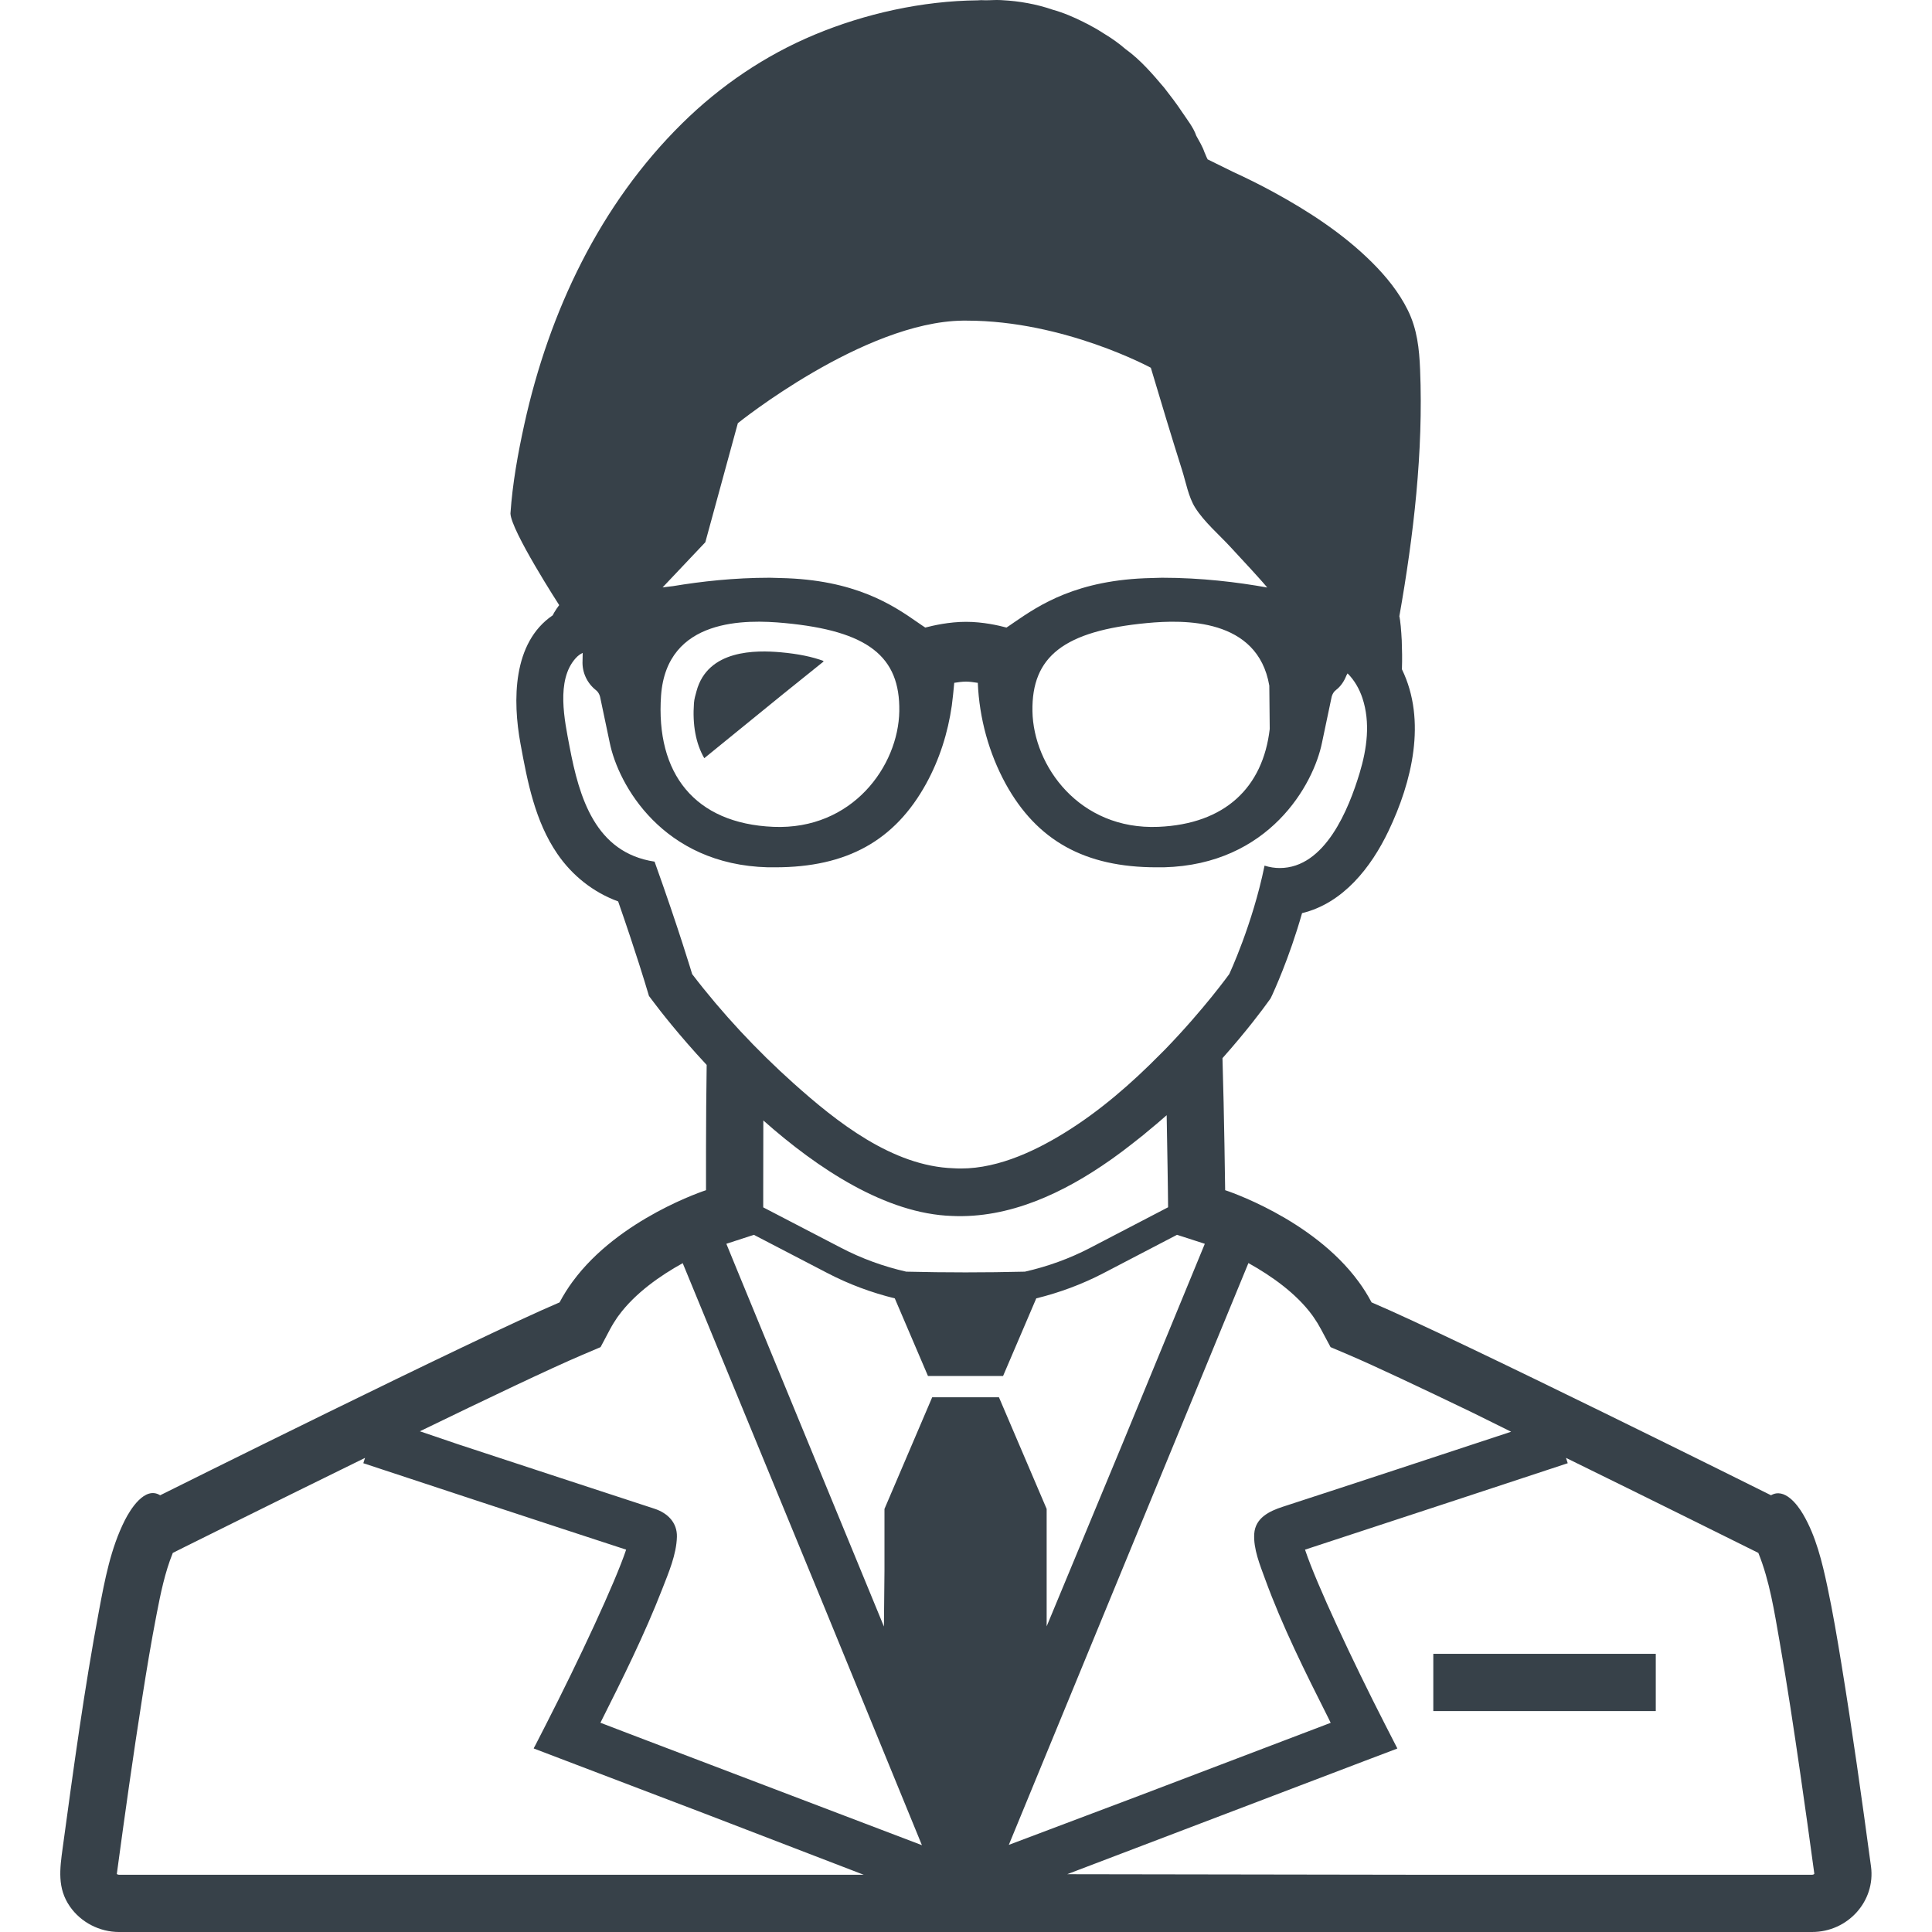 <?xml version="1.0" encoding="utf-8"?>
<!-- Generator: Adobe Illustrator 18.1.1, SVG Export Plug-In . SVG Version: 6.00 Build 0)  -->
<!DOCTYPE svg PUBLIC "-//W3C//DTD SVG 1.1//EN" "http://www.w3.org/Graphics/SVG/1.1/DTD/svg11.dtd">
<svg version="1.1" id="_x31_0" xmlns="http://www.w3.org/2000/svg" xmlns:xlink="http://www.w3.org/1999/xlink" x="0px" y="0px"
	 viewBox="0 0 512 512" style="enable-background:new 0 0 512 512;" xml:space="preserve">
<style type="text/css">
	.st0{fill:#374149;}
</style>
<g>
	<path class="st0" d="M495.382,491.276c0.171,1.298,0.332,2.478,0.449,3.357c-2.418-17.926-4.923-35.849-7.842-53.701
		c-1.114-6.818-2.266-13.64-3.704-20.403c-1.391-6.557-3.036-13.418-6.458-19.247c-1.52-2.586-4.915-7.084-8.49-5.021
		c0,0-83.223-41.486-105.854-51.118c-1.035-1.946-2.172-3.766-3.438-5.486c0,0,0-0.024-0.023-0.024
		c-12.288-16.789-35.345-24.221-35.345-24.221s-0.25-20.024-0.707-34.989c6.498-7.306,10.819-13.148,12.062-14.89l0.68-0.938
		l0.508-1.062c0.199-0.481,4.4-9.429,7.838-21.541c10.866-2.618,18.294-12.116,22.897-21.747c6.22-13.007,10.19-29.25,3.571-42.87
		V177.2c0.09-2.517,0.039-5.045-0.051-7.561c0-0.254-0.023-0.504-0.05-0.734c-0.024-0.782-0.102-1.516-0.153-2.173
		c0-0.226-0.023-0.457-0.05-0.656c0,0,0,0,0-0.027c-0.024-0.379-0.074-0.758-0.126-1.086c-0.023-0.355-0.074-0.657-0.125-0.934
		c-0.027-0.282-0.078-0.508-0.129-0.711c3.782-21.408,6.384-43.628,5.498-65.379c-0.227-5.552-0.774-10.718-3.266-15.758
		c-2.349-4.751-5.744-8.928-9.487-12.652c-7.618-7.584-16.805-13.554-26.21-18.684c-3.504-1.91-7.099-3.681-10.737-5.357
		c-2.223-1.098-4.43-2.18-6.618-3.258c-0.031-0.086-0.024-0.062-0.07-0.184c-0.25-0.422-0.426-0.977-0.629-1.418
		c-0.028-0.102-0.078-0.175-0.13-0.277c-0.496-1.493-1.418-3.005-2.172-4.373c-0.723-2.184-2.524-4.418-3.786-6.322
		c-1.457-2.204-3.063-4.286-4.685-6.373c-3.078-3.638-6.357-7.47-10.264-10.264c-1.723-1.497-3.653-2.868-5.61-4.044
		c-1.09-0.707-2.2-1.391-3.365-1.997c-0.606-0.355-1.238-0.683-1.871-0.984c-0.102-0.078-0.199-0.102-0.278-0.153
		c-2.618-1.309-5.415-2.509-8.24-3.286c-4.2-1.458-8.866-2.282-13.3-2.505c-0.153,0-0.278-0.027-0.43-0.027
		c-1.345-0.078-2.727,0.062-4.087,0.046c-0.367-0.007-0.727-0.031-1.094-0.031c-0.305,0-0.633,0.047-0.942,0.051
		c-14.683,0.144-29.843,3.532-43.198,9.103c-13.097,5.462-24.967,13.519-35.063,23.471c-21.877,21.552-35.298,50.008-41.85,79.746
		c-1.711,7.768-3.138,15.707-3.684,23.654c0.125,4.525,12.917,24.295,12.917,24.295c-0.473,0.633-0.922,1.266-1.317,1.95
		c-0.125,0.25-0.278,0.504-0.402,0.758c-10.69,7.252-10.62,22.682-8.541,34.012c1.852,10.12,3.848,20.556,9.772,29.203
		c3.958,5.778,9.526,10.194,16.113,12.604c4.778,13.702,7.482,22.752,7.506,22.877l0.661,2.177l1.387,1.844
		c1.39,1.848,6.446,8.42,13.906,16.434c-0.226,13.628-0.176,33.195-0.176,33.195s-23.056,7.432-35.345,24.221
		c-0.023,0-0.023,0.024-0.023,0.024c-1.266,1.719-2.403,3.539-3.438,5.486c-22.626,9.631-105.854,51.118-105.854,51.118
		c-4.075-2.536-7.951,3.853-9.342,6.595c-3.747,7.397-5.33,15.832-6.85,23.92c-3.918,20.849-6.767,41.917-9.635,62.93
		c-0.758,5.548-1.481,10.666,1.915,15.539c2.946,4.231,7.896,6.755,13.042,6.755H480.21c9.506,0,16.859-8.19,15.625-17.367
		C495.658,493.331,495.522,492.319,495.382,491.276z M400.467,379.425c-20.184,6.654-40.361,13.327-60.569,19.899
		c-3.583,1.165-7.233,2.978-7.51,7.127c-0.266,3.989,1.527,8.314,2.856,11.963c4.598,12.613,10.662,24.729,16.695,36.705
		c0.238,0.484,0.473,0.961,0.707,1.446l-50.907,19.372l-34.394,12.972l63.499-154.182c5.916,3.29,12.64,7.963,16.938,13.855
		l0.356,0.508c0.707,1.008,1.34,2.047,1.946,3.184l2.528,4.728l4.931,2.098c6.666,2.845,18.926,8.627,32.75,15.286
		C393.509,375.967,396.854,377.623,400.467,379.425z M31.565,496.832c-0.406,0-0.558-0.203-0.609-0.203
		c2.118-15.691,4.325-31.374,6.782-47.015c1.141-7.267,2.345-14.527,3.747-21.747c1.066-5.514,2.192-11.112,4.31-16.332l3.387-1.696
		c0.434-0.203,22.959-11.429,47.555-23.486l-0.454,1.414c2.478,0.836,53.212,17.563,69.595,22.889
		c0.015,0.008,0.039,0.015,0.054,0.019c-2.883,8.646-12.464,29.175-21.286,46.414l-2.809,5.486l-0.348,0.637l0.019,0.008
		l-0.074,0.141l45.327,17.266l42.135,16.207H31.565z M207.913,165.111c22.166,2.078,30.648,8.881,30.41,23.365
		c-0.242,14.484-12.406,31.527-33.367,30.648c-20.888-0.883-31.211-14.163-29.769-34.81
		C176.706,163.669,197.75,164.15,207.913,165.111z M306.98,219.124c-20.966,0.879-33.13-16.164-33.371-30.648
		c-0.238-14.484,8.322-21.286,30.41-23.365c9.702-0.918,29.284-1.348,32.359,16.582l0.114,11.499
		C334.686,208.668,324.668,218.378,306.98,219.124z M152.571,174.418c0.633-0.703,1.25-1.114,1.852-1.39
		c-0.016,0.683-0.027,1.446-0.043,2.086c-0.16,3.039,1.2,5.919,3.521,7.759c0.562,0.402,0.961,1.122,1.121,1.762
		c0.559,2.719,1.602,7.522,2.559,12.163c2.243,11.124,14.004,32.328,41.933,33.047h1.922c18.962,0,31.687-7.041,40.01-22.166
		c3.52-6.4,5.759-13.445,6.798-20.724c0.242-2.001,0.481-4.001,0.641-6.002c1.039-0.16,2.082-0.32,3.122-0.32
		c0.962,0,2.001,0.16,3.04,0.32h0.082c0.399,9.44,2.958,18.646,7.362,26.726c8.322,15.125,21.044,22.166,40.01,22.166h1.918
		c27.929-0.719,39.69-21.923,41.932-33.047c0.958-4.642,2.001-9.444,2.559-12.163c0.161-0.641,0.563-1.36,1.122-1.762
		c1.329-1.016,2.211-2.402,2.802-3.911c0.09-0.179,0.199-0.32,0.289-0.504c1.786,1.762,3.122,4.095,3.931,6.529
		c2.164,6.506,1.199,13.469-0.742,19.892c-2.857,9.455-9.108,25.158-21.174,25.158c-1.313,0-2.63-0.203-4.017-0.633
		c-3.188,15.625-9.358,28.745-9.358,28.745s-6.674,9.303-17.012,19.974c-0.406,0.379-0.758,0.782-1.164,1.161
		c-7.721,7.834-16.122,15.164-25.506,20.946c-8.572,5.282-19.051,10.042-29.378,9.37c-16.156-0.527-30.961-12.261-42.448-22.556
		c-9.76-8.745-18.856-18.482-26.822-28.894c0,0-3.591-12.058-9.963-29.808c-15.699-2.375-19.97-16.965-22.526-30.476
		C149.649,191.031,147.266,180.271,152.571,174.418z M309.18,295.545c0.202,10.589,0.328,19.896,0.328,20.071l0.05,4.322
		l-20.63,10.745c-5.462,2.856-11.3,4.954-17.317,6.322c-10.479,0.254-20.974,0.254-31.449,0c-6.018-1.367-11.858-3.489-17.321-6.345
		l-20.579-10.698v-4.598c0-3.994,0-11.073,0.027-18.43c14.461,12.816,32.512,24.748,50.004,25.307
		c15.137,0.703,29.538-6.049,42.062-14.89c0.172-0.118,0.34-0.234,0.511-0.356c1.81-1.289,3.564-2.61,5.286-3.97
		c0.946-0.734,1.887-1.465,2.841-2.242c0.293-0.242,0.574-0.485,0.864-0.731C305.62,298.597,307.382,297.147,309.18,295.545z
		 M192.491,329.616l7.294-2.372l19.544,10.162c5.638,2.934,11.628,5.158,17.798,6.674l8.798,20.579h19.896l8.799-20.579
		c6.169-1.516,12.159-3.739,17.797-6.674l19.493-10.162h0.024l6.958,2.246l0.394,0.137l-21.794,52.911l-20.118,48.458v-31.117
		l-12.64-29.582h-17.696l-12.643,29.582v16.293l-0.145,14.878l-38.877-94.398L192.491,329.616z M335.834,155.698
		c-7.846-1.41-17.473-2.59-27.898-2.59c-0.878,0-1.84,0.078-2.719,0.078c-19.845,0.402-29.847,7.201-36.49,11.764
		c-0.718,0.481-1.359,0.962-2,1.36c-2.078-0.558-6.24-1.52-10.722-1.52c-4.482,0-8.642,0.962-10.803,1.52
		c-0.641-0.398-1.282-0.879-2.001-1.36c-6.56-4.563-16.562-11.362-36.407-11.764c-0.961,0-1.84-0.078-2.802-0.078
		c-9.463,0-18.195,0.985-25.607,2.219c-0.942,0.137-1.849,0.199-2.794,0.344l11.326-11.972l8.619-31.55
		c0,0,33.27-26.823,59.566-27.178h1.059c25.838,0,48.82,12.491,48.82,12.491c2.704,9.073,5.435,18.141,8.291,27.17
		c0.993,3.13,1.684,7.072,3.45,9.886c2.406,3.825,6.365,7.182,9.404,10.49c1.821,1.985,3.654,3.958,5.482,5.935
		C333.022,152.526,334.463,154.046,335.834,155.698z M244.32,488.994l-77.554-29.519l-7.65-2.93
		c5.841-11.604,11.662-23.31,16.382-35.43c1.673-4.306,3.778-9.154,3.888-13.862c0.09-3.735-2.434-6.279-5.97-7.435
		c-8.248-2.704-16.496-5.396-24.744-8.104c-9.046-2.974-18.094-5.946-27.143-8.92l-10.261-3.489
		c17.821-8.643,34.665-16.676,42.96-20.205l4.93-2.098l2.505-4.728c0.606-1.137,1.262-2.176,1.946-3.184l0.379-0.508
		c4.298-5.865,11.022-10.566,16.938-13.828l37.642,91.413L244.32,488.994z M282.822,496.684l78.828-30.023l8.518-3.227l-0.008-0.016
		l0.153-0.058l-3.212-6.271c-8.744-17.082-18.211-37.361-21.162-46.14c-0.027-0.082-0.074-0.195-0.098-0.274
		c16.336-5.337,67.146-22.072,69.622-22.908l-0.457-1.414c24.599,12.058,47.125,23.283,47.554,23.486l3.415,1.696
		c3.008,7.416,4.254,15.636,5.634,23.482c2.032,11.577,3.774,23.201,5.462,34.829c1.294,8.896,2.532,17.801,3.743,26.71
		c0,0-0.125,0.277-0.606,0.277h-102.29L282.822,496.684z"/>
	<path class="st0" d="M495.834,494.656C496.054,496.262,496.123,496.782,495.834,494.656L495.834,494.656z"/>
	<path class="st0" d="M252.294,322.239C234.802,321.68,252.826,322.262,252.294,322.239L252.294,322.239z"/>
	<rect x="379.842" y="438.279" class="st0" width="58.955" height="15.171"/>
	<path class="st0" d="M207.604,183.87l10.624-8.542c-0.027-0.011-0.066-0.015-0.094-0.027l0.152-0.125
		c-3.02-1.122-6.736-1.895-11.366-2.314c-6.564-0.578-19.364-0.777-22.337,10.307c-0.004,0.016-0.004,0.032-0.012,0.047
		c-0.262,0.993-0.574,1.93-0.664,3.114c-0.422,5.755,0.492,10.737,2.734,14.597L207.604,183.87z"/>
</g>
</svg>
